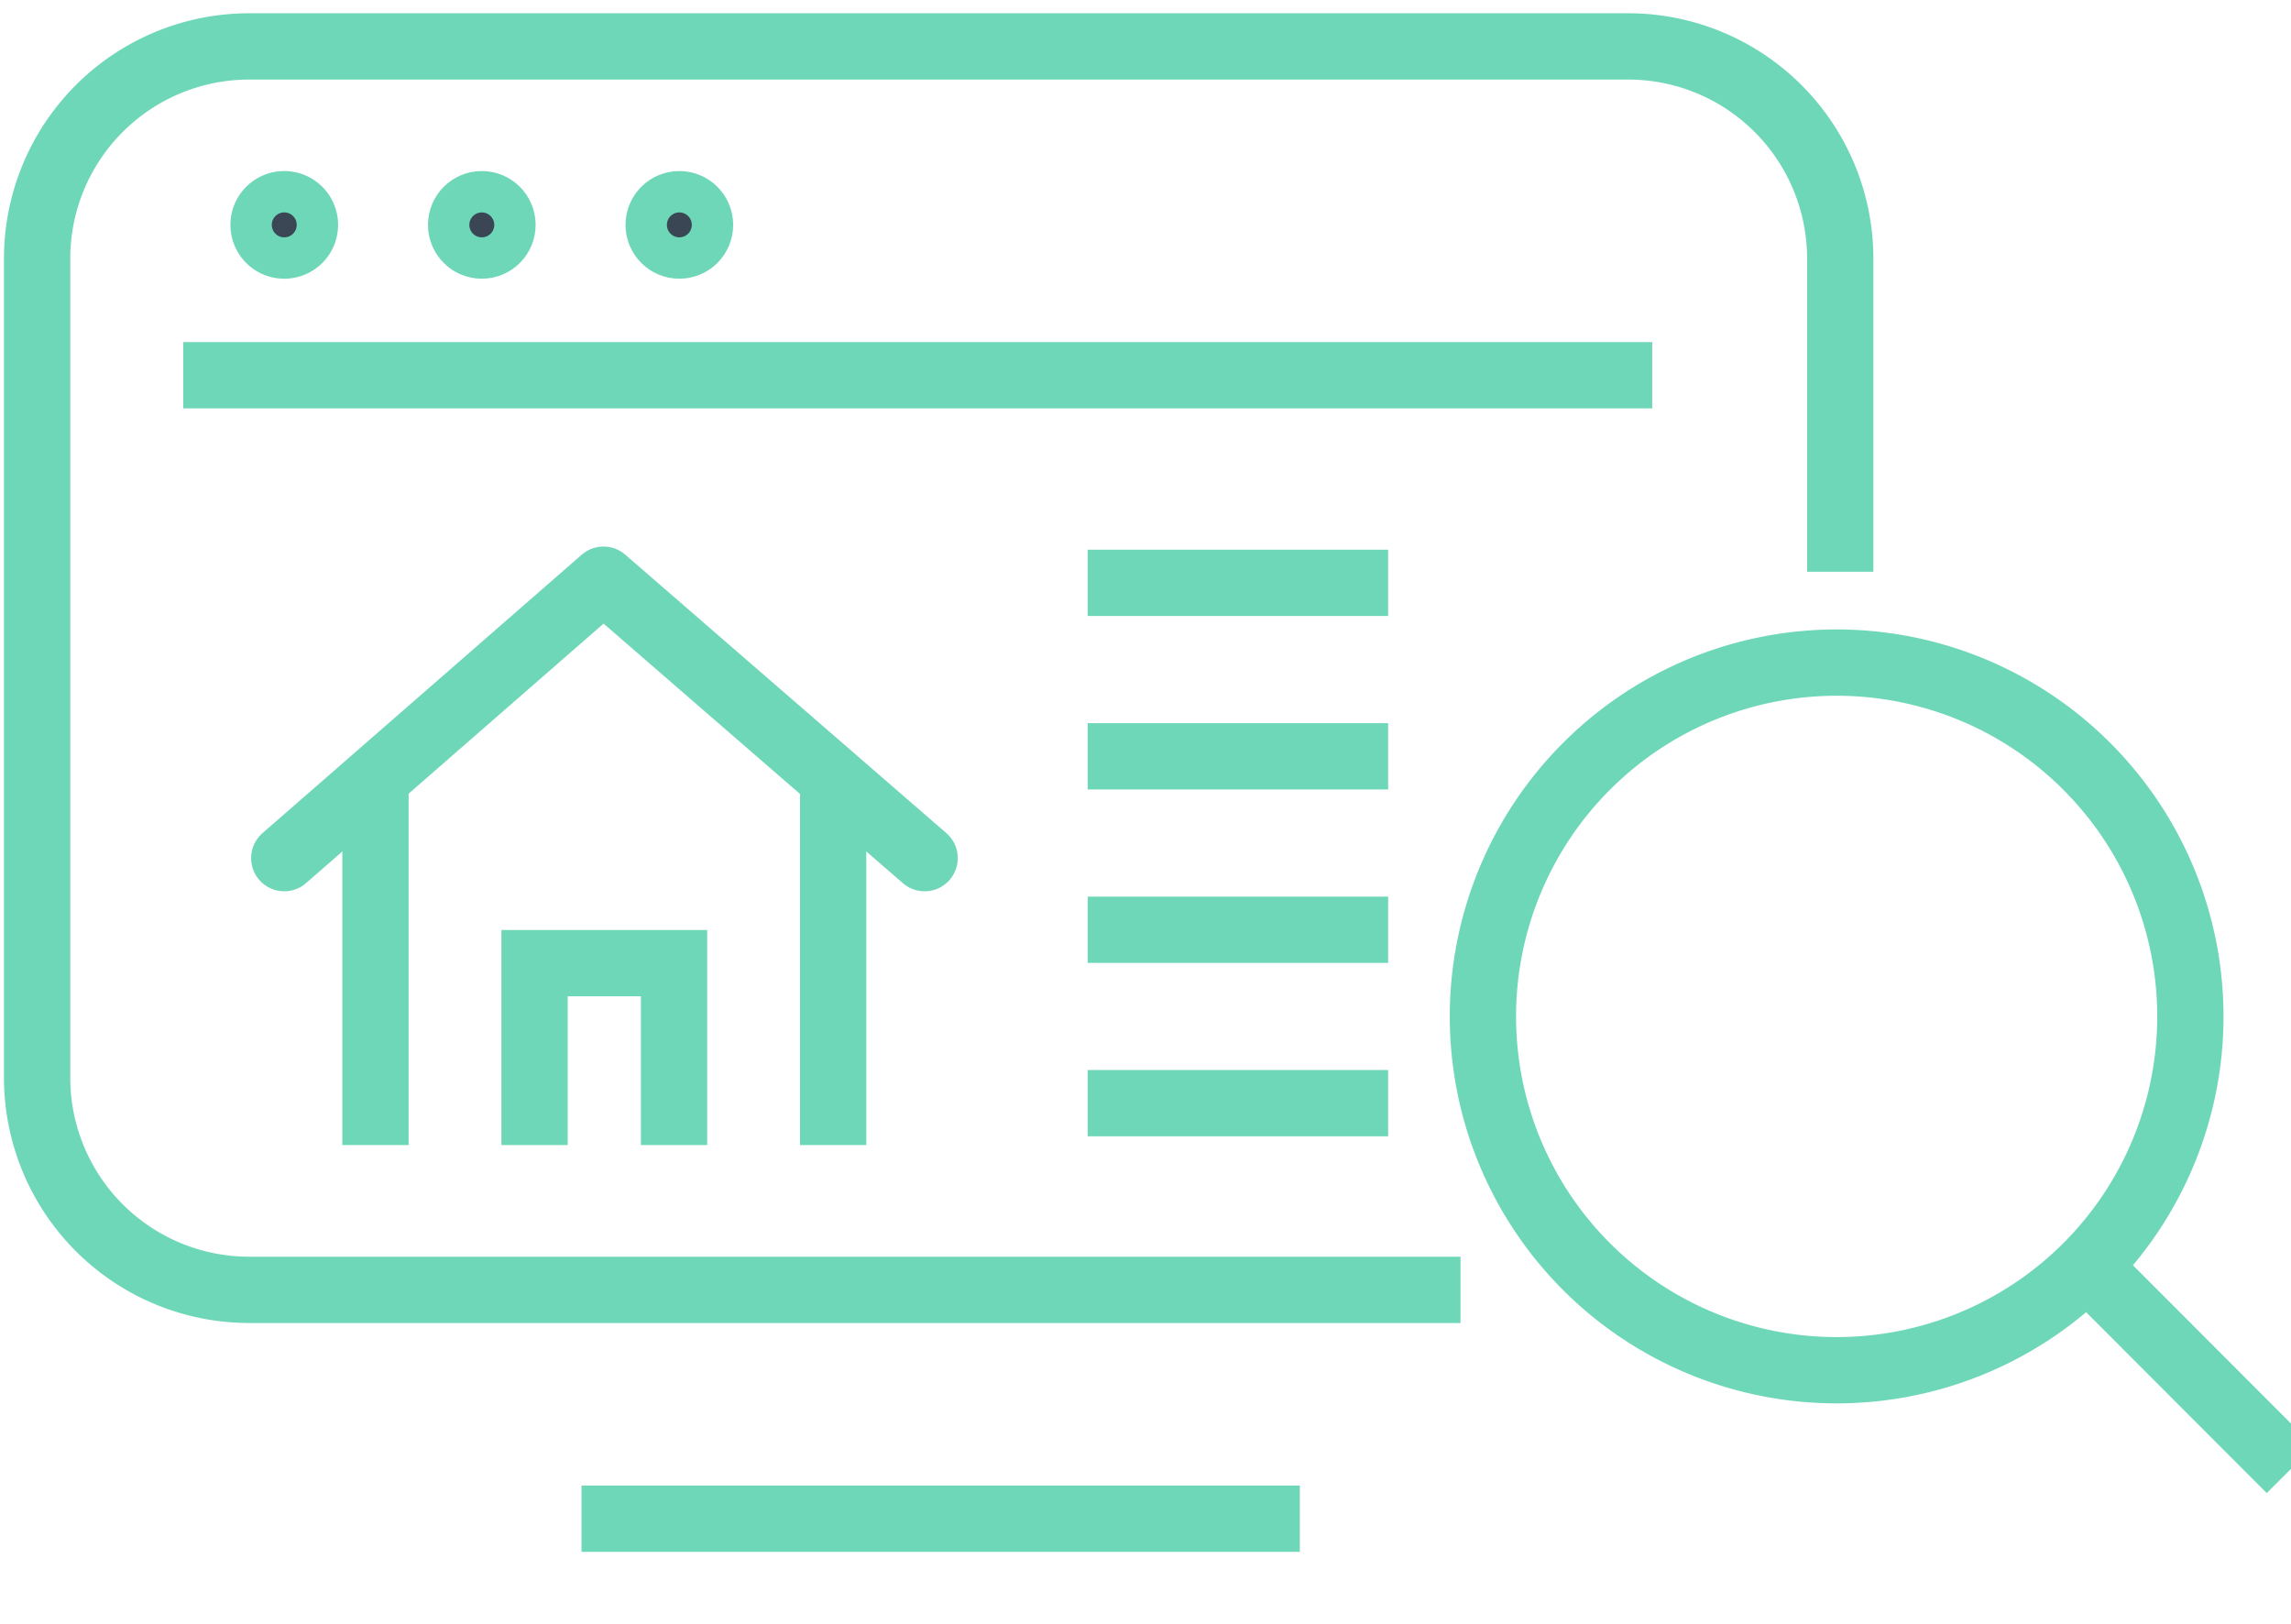 <svg id="Layer_1" data-name="Layer 1" xmlns="http://www.w3.org/2000/svg" viewBox="0 0 86.4 61.25"><defs><style>.cls-1,.cls-2,.cls-3{fill:none;}.cls-1,.cls-2,.cls-3,.cls-4{stroke:#6ed7b7;stroke-width:2.5px;}.cls-1,.cls-2{stroke-linejoin:round;}.cls-2{stroke-linecap:round;}.cls-3,.cls-4{stroke-miterlimit:10;}.cls-4{fill:#3a4654;}</style></defs><line class="cls-1" x1="21.93" y1="57.27" x2="49.02" y2="57.27"/><path class="cls-1" d="M55.08,48.64H9.4a8,8,0,0,1-8-8V9.75a8,8,0,0,1,8-8h52a8,8,0,0,1,8,8V21.56"/><path class="cls-1" d="M78.7,28.9a13.34,13.34,0,1,1-18.87,0A13.33,13.33,0,0,1,78.7,28.9Z"/><line class="cls-1" x1="78.75" y1="47.79" x2="86.37" y2="55.42"/><polyline class="cls-2" points="10.72 32.36 22.76 21.86 34.87 32.36"/><polyline class="cls-3" points="25.42 43.18 25.42 36.32 20.16 36.32 20.16 43.18"/><line class="cls-1" x1="14.16" y1="43.18" x2="14.16" y2="29.65"/><line class="cls-1" x1="31.42" y1="29.76" x2="31.42" y2="43.18"/><line class="cls-1" x1="6.91" y1="14.15" x2="62.31" y2="14.15"/><path class="cls-4" d="M11.5,8.48a.78.78,0,1,1-.78-.78A.78.78,0,0,1,11.5,8.48Z"/><circle class="cls-4" cx="18.17" cy="8.48" r="0.78"/><circle class="cls-4" cx="25.62" cy="8.48" r="0.78"/><line class="cls-1" x1="41.02" y1="21.98" x2="52.35" y2="21.98"/><line class="cls-1" x1="41.02" y1="28.52" x2="52.35" y2="28.52"/><line class="cls-1" x1="41.02" y1="35.06" x2="52.35" y2="35.06"/><line class="cls-1" x1="41.02" y1="41.6" x2="52.35" y2="41.6"/></svg>